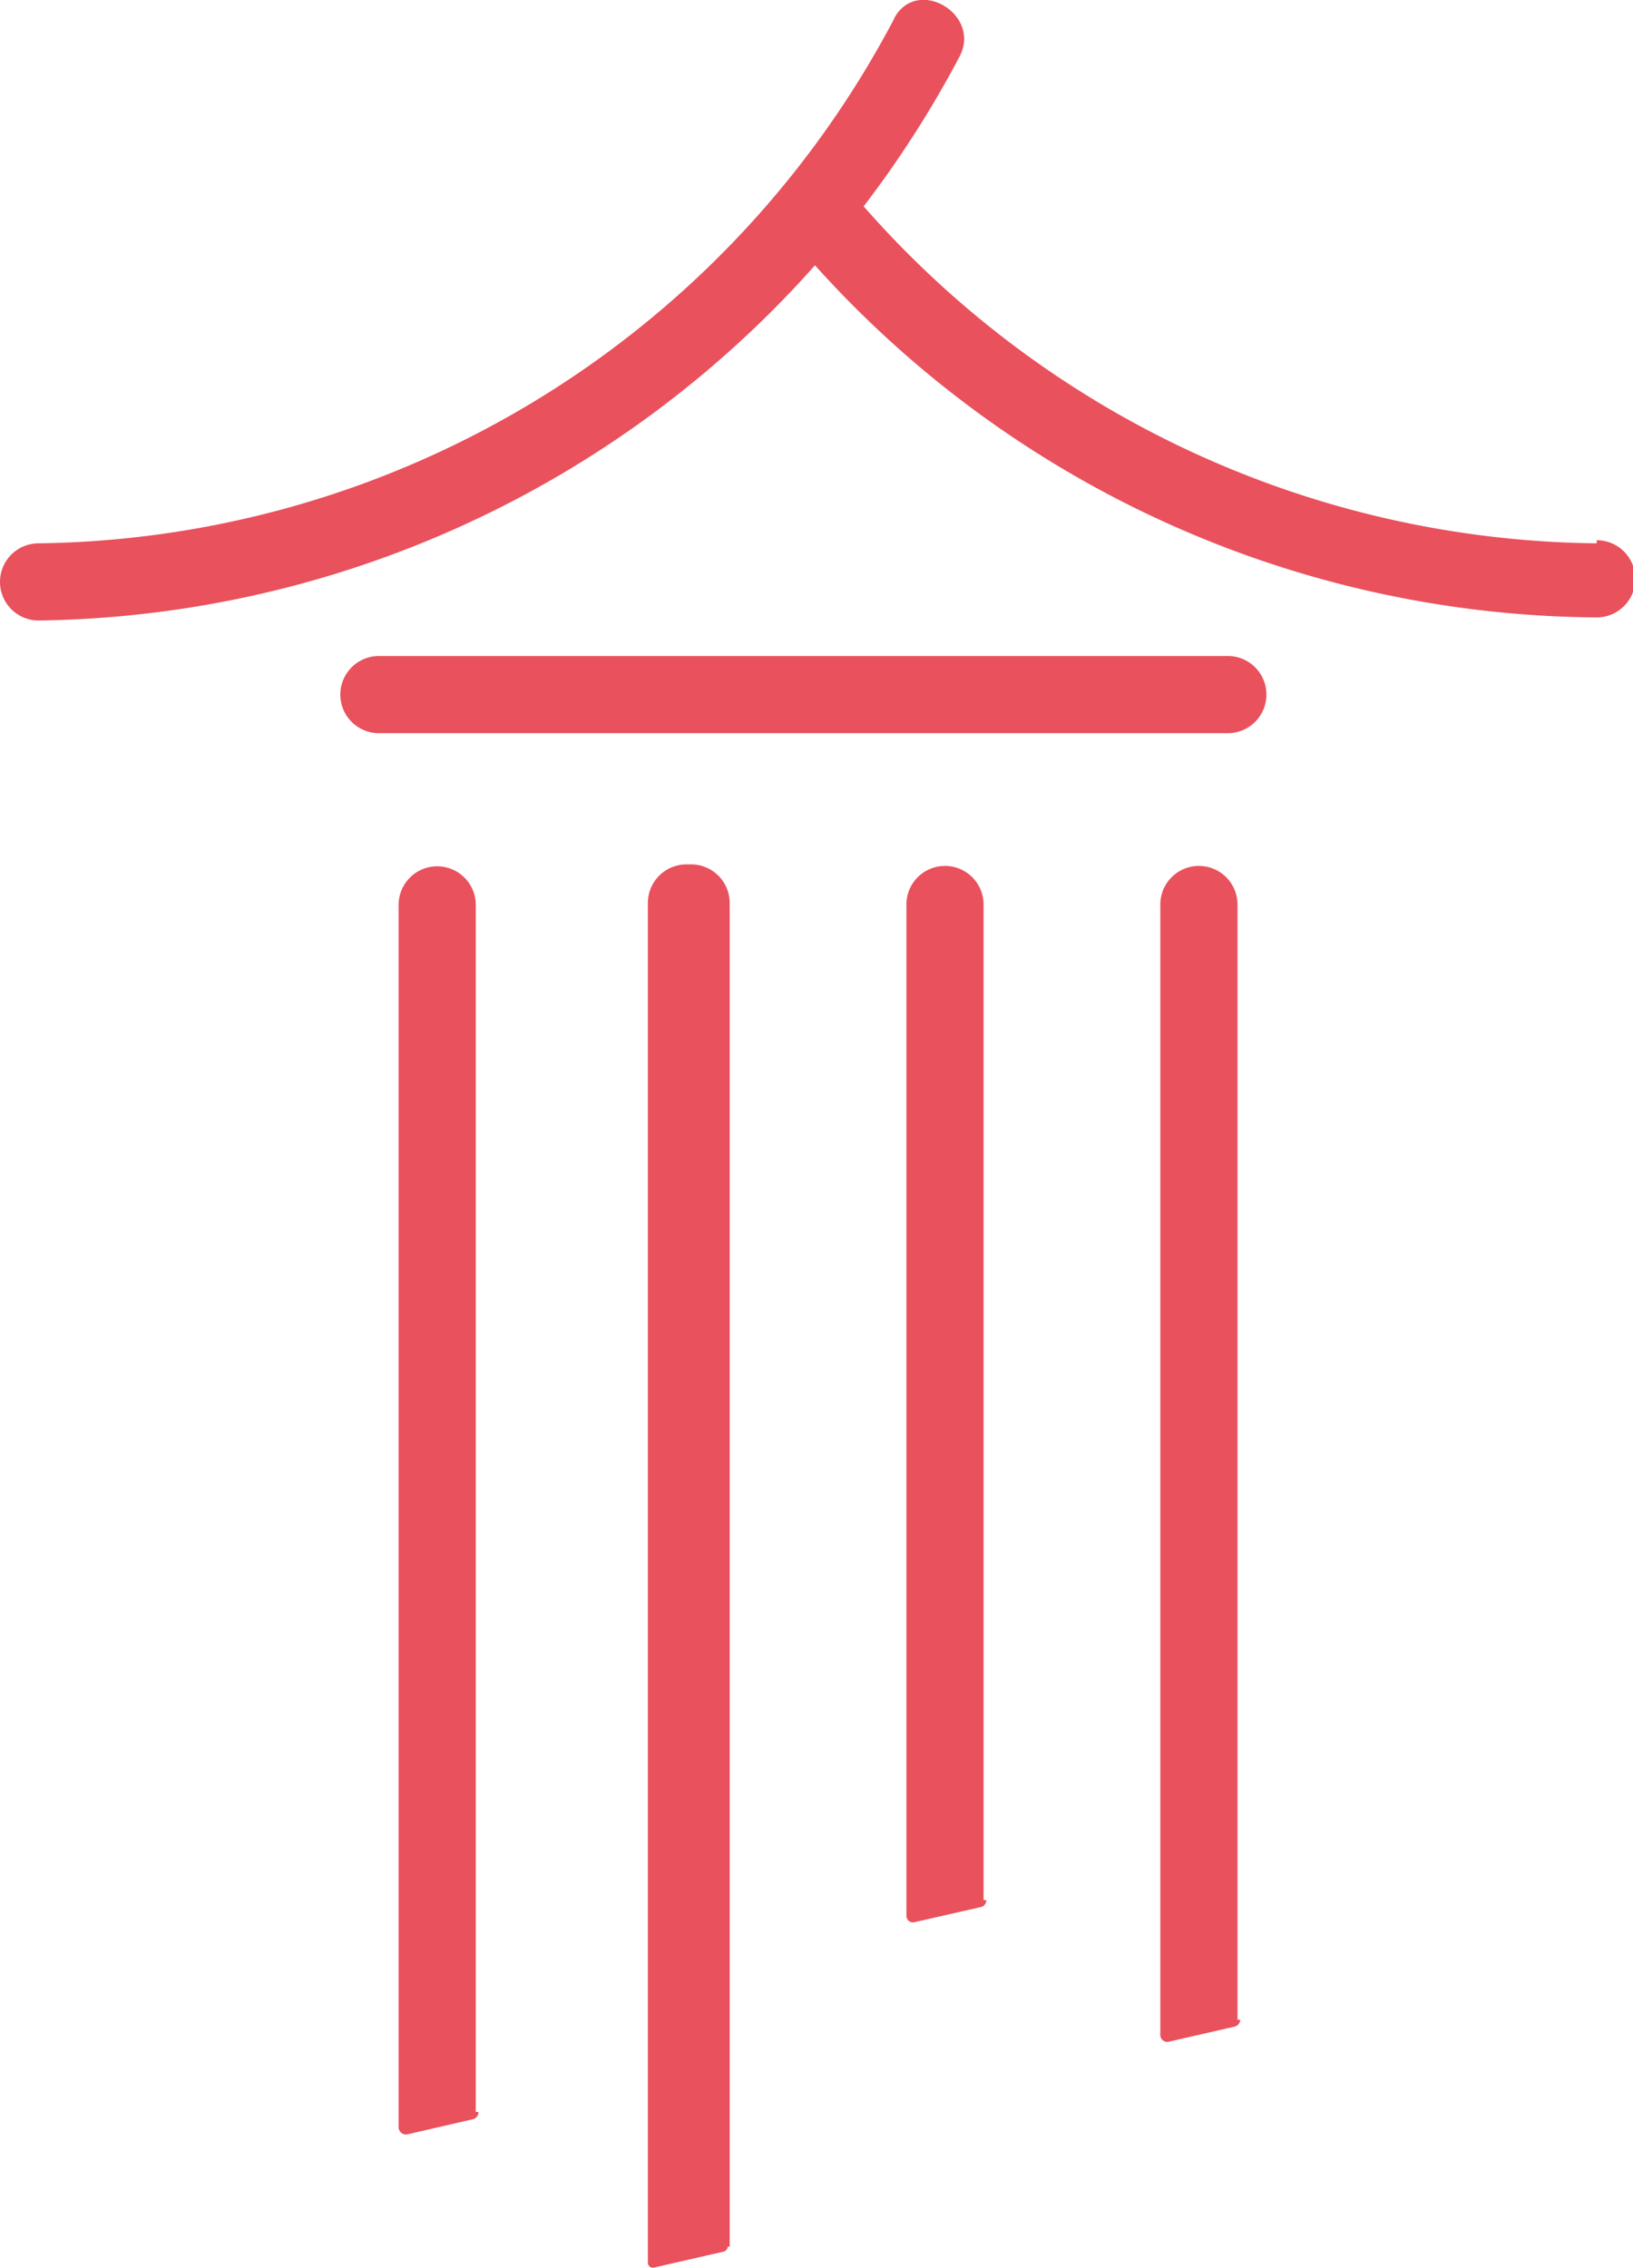 <?xml version="1.0" encoding="UTF-8"?> <svg xmlns="http://www.w3.org/2000/svg" xmlns:xlink="http://www.w3.org/1999/xlink" viewBox="0 0 42.32 58.77"><defs><style>.bf16e2d5-c379-4279-82d0-64dd718d4abc{fill:#fff;}.a6646d43-8e7b-43fd-b0b4-ad684605bf06,.bf16e2d5-c379-4279-82d0-64dd718d4abc{fill-rule:evenodd;}.a6646d43-8e7b-43fd-b0b4-ad684605bf06{fill:#e9515d;}.ef6ba2ec-0e13-4bad-93be-86231f0aec75{mask:url(#bd037913-9fc5-4a45-ab1d-e078bd53ffa7);}.b63ca824-ed31-499c-8df9-3b5a407f6f66{fill:none;}.bcb1fa92-1781-4850-b23e-d06c3de6107f{mask:url(#efcd5bf7-36b6-4244-b966-68b644127932);}.ea56e747-0c65-42d4-a79f-db7c7c5eb583{mask:url(#b690ec52-a0b3-44f6-af95-69ba2a361293);}.a541ac37-0832-4478-a12c-b06aa3284dea{mask:url(#f1de4752-9bcb-42ce-8a96-075dbf41dd67);}</style><mask id="bd037913-9fc5-4a45-ab1d-e078bd53ffa7" x="10.71" y="18.98" width="1.35" height="3.24" maskUnits="userSpaceOnUse"><g id="f7038829-f36b-4ab7-9189-93a1935bf721" data-name="mask-2"><path id="a26dc7d8-432f-408c-9b10-d2e556a8e99b" data-name="path-1" class="bf16e2d5-c379-4279-82d0-64dd718d4abc" d="M10.71,19v3.24a1.34,1.34,0,0,1,.67-.18h0a1.34,1.34,0,0,1,.67.18h0V19Z"></path></g></mask><mask id="efcd5bf7-36b6-4244-b966-68b644127932" x="17.67" y="18.98" width="1.35" height="3.22" maskUnits="userSpaceOnUse"><g id="a970f281-8979-43f4-ab30-f0d73a21fe33" data-name="mask-4"><path id="be7a60d2-2cae-4a09-b5f5-b4fe584fbfba" data-name="path-3" class="bf16e2d5-c379-4279-82d0-64dd718d4abc" d="M17.67,19v3.21a1.31,1.31,0,0,1,.61-.15h.13a1.31,1.31,0,0,1,.61.15h0V19Z"></path></g></mask><mask id="b690ec52-a0b3-44f6-af95-69ba2a361293" x="23.63" y="18.98" width="1.35" height="3.23" maskUnits="userSpaceOnUse"><g id="fe680ea3-6227-4f03-a6e3-ecba3681915b" data-name="mask-6"><path id="ab00f3c9-5b43-4298-b404-95abe3bc2d9e" data-name="path-5" class="bf16e2d5-c379-4279-82d0-64dd718d4abc" d="M23.63,19v3.23a1.4,1.4,0,0,1,.66-.17h0a1.4,1.4,0,0,1,.66.17h0V19Z"></path></g></mask><mask id="f1de4752-9bcb-42ce-8a96-075dbf41dd67" x="30.59" y="18.98" width="1.35" height="3.24" maskUnits="userSpaceOnUse"><g id="ec83a083-43f6-426a-89af-fa5e392caf31" data-name="mask-8"><path id="a6aa49b2-63e5-4b03-aa2d-696d931fe892" data-name="path-7" class="bf16e2d5-c379-4279-82d0-64dd718d4abc" d="M30.59,19v3.24a1.33,1.33,0,0,1,.66-.18h0a1.33,1.33,0,0,1,.66.18h0V19Z"></path></g></mask></defs><g id="e0453662-cdb7-4b87-8674-87671a1d72ed" data-name="Calque 2"><g id="f9130962-4e80-47f8-8dc2-c71655257e0f" data-name="Calque 1"><path id="e1aa97f7-d5b0-4e4c-b4c9-7160984a69d3" data-name="Fill-31" class="a6646d43-8e7b-43fd-b0b4-ad684605bf06" d="M23.17.49A25.41,25.41,0,0,1,1,14.08a1,1,0,0,0,0,2A27.4,27.4,0,0,0,24.86,1.48c.6-1.11-1.1-2.11-1.69-1"></path><path id="b8cd4aa7-8033-4750-a5ba-53838fdd340d" data-name="Fill-33" class="a6646d43-8e7b-43fd-b0b4-ad684605bf06" d="M41.38,14.08A25.6,25.6,0,0,1,22,4.9c-.82-1-2.2.43-1.39,1.39A27.48,27.48,0,0,0,41.38,16a1,1,0,0,0,0-2"></path><path id="ac662ed9-a7b0-4f15-b8b0-c68d49aa34e6" data-name="Fill-35" class="a6646d43-8e7b-43fd-b0b4-ad684605bf06" d="M12.33,54.73V23.45a1,1,0,0,0-1-1h0a1,1,0,0,0-1,1V55.12a.19.19,0,0,0,.23.19l1.69-.39a.19.19,0,0,0,.15-.19"></path><path id="ed6dcb97-6eb7-43a3-b85d-a4d6e49540ff" data-name="Fill-37" class="a6646d43-8e7b-43fd-b0b4-ad684605bf06" d="M18.91,58.22V23.4a1,1,0,0,0-1-1h-.12a1,1,0,0,0-1,1V58.63a.13.13,0,0,0,.17.13l1.79-.41a.14.14,0,0,0,.11-.13"></path><path id="ef2d007f-e8ed-4cbe-b4af-984ecd03790e" data-name="Fill-39" class="a6646d43-8e7b-43fd-b0b4-ad684605bf06" d="M25.49,49.24V23.44a1,1,0,0,0-1-1h0a1,1,0,0,0-1,1v26.2a.17.17,0,0,0,.22.17l1.71-.39a.18.18,0,0,0,.14-.18"></path><path id="ee4e40ae-97d4-4afe-9574-34eeab87c30f" data-name="Fill-41" class="a6646d43-8e7b-43fd-b0b4-ad684605bf06" d="M32.07,52.34V23.44a1,1,0,0,0-1-1h0a1,1,0,0,0-1,1V52.73a.18.18,0,0,0,.22.18l1.7-.39a.19.19,0,0,0,.15-.18"></path><g class="ef6ba2ec-0e13-4bad-93be-86231f0aec75"><path id="bfdee469-c4aa-4d5d-b9e7-da5380345dd0" data-name="Fill-44" class="b63ca824-ed31-499c-8df9-3b5a407f6f66" d="M10.71,19v3.24a1.34,1.34,0,0,1,.67-.18h0a1.34,1.34,0,0,1,.67.18h0V19Z"></path></g><g class="bcb1fa92-1781-4850-b23e-d06c3de6107f"><path id="b4332d72-bf39-4cf3-a5fe-ba83a7ffbde5" data-name="Fill-47" class="b63ca824-ed31-499c-8df9-3b5a407f6f66" d="M17.67,19v3.21a1.31,1.31,0,0,1,.61-.15h.13a1.31,1.31,0,0,1,.61.15h0V19Z"></path></g><g class="ea56e747-0c65-42d4-a79f-db7c7c5eb583"><path id="be0da84b-d50c-44d2-a97e-0b8719cc03e7" data-name="Fill-50" class="b63ca824-ed31-499c-8df9-3b5a407f6f66" d="M23.63,19v3.23a1.4,1.4,0,0,1,.66-.17h0a1.4,1.4,0,0,1,.66.17h0V19Z"></path></g><g class="a541ac37-0832-4478-a12c-b06aa3284dea"><path id="f8ff8c56-2f47-4ef1-ba00-385eefc47e20" data-name="Fill-53" class="b63ca824-ed31-499c-8df9-3b5a407f6f66" d="M30.59,19v3.24a1.33,1.33,0,0,1,.66-.18h0a1.33,1.33,0,0,1,.66.18h0V19Z"></path></g><path id="e167cc38-8b6b-4005-bbe6-4f2ed60fd58f" data-name="Fill-56" class="a6646d43-8e7b-43fd-b0b4-ad684605bf06" d="M32.82,18h0a1,1,0,0,1-1,1h-22a1,1,0,1,1,0-2h22a1,1,0,0,1,1,1"></path></g></g></svg> 